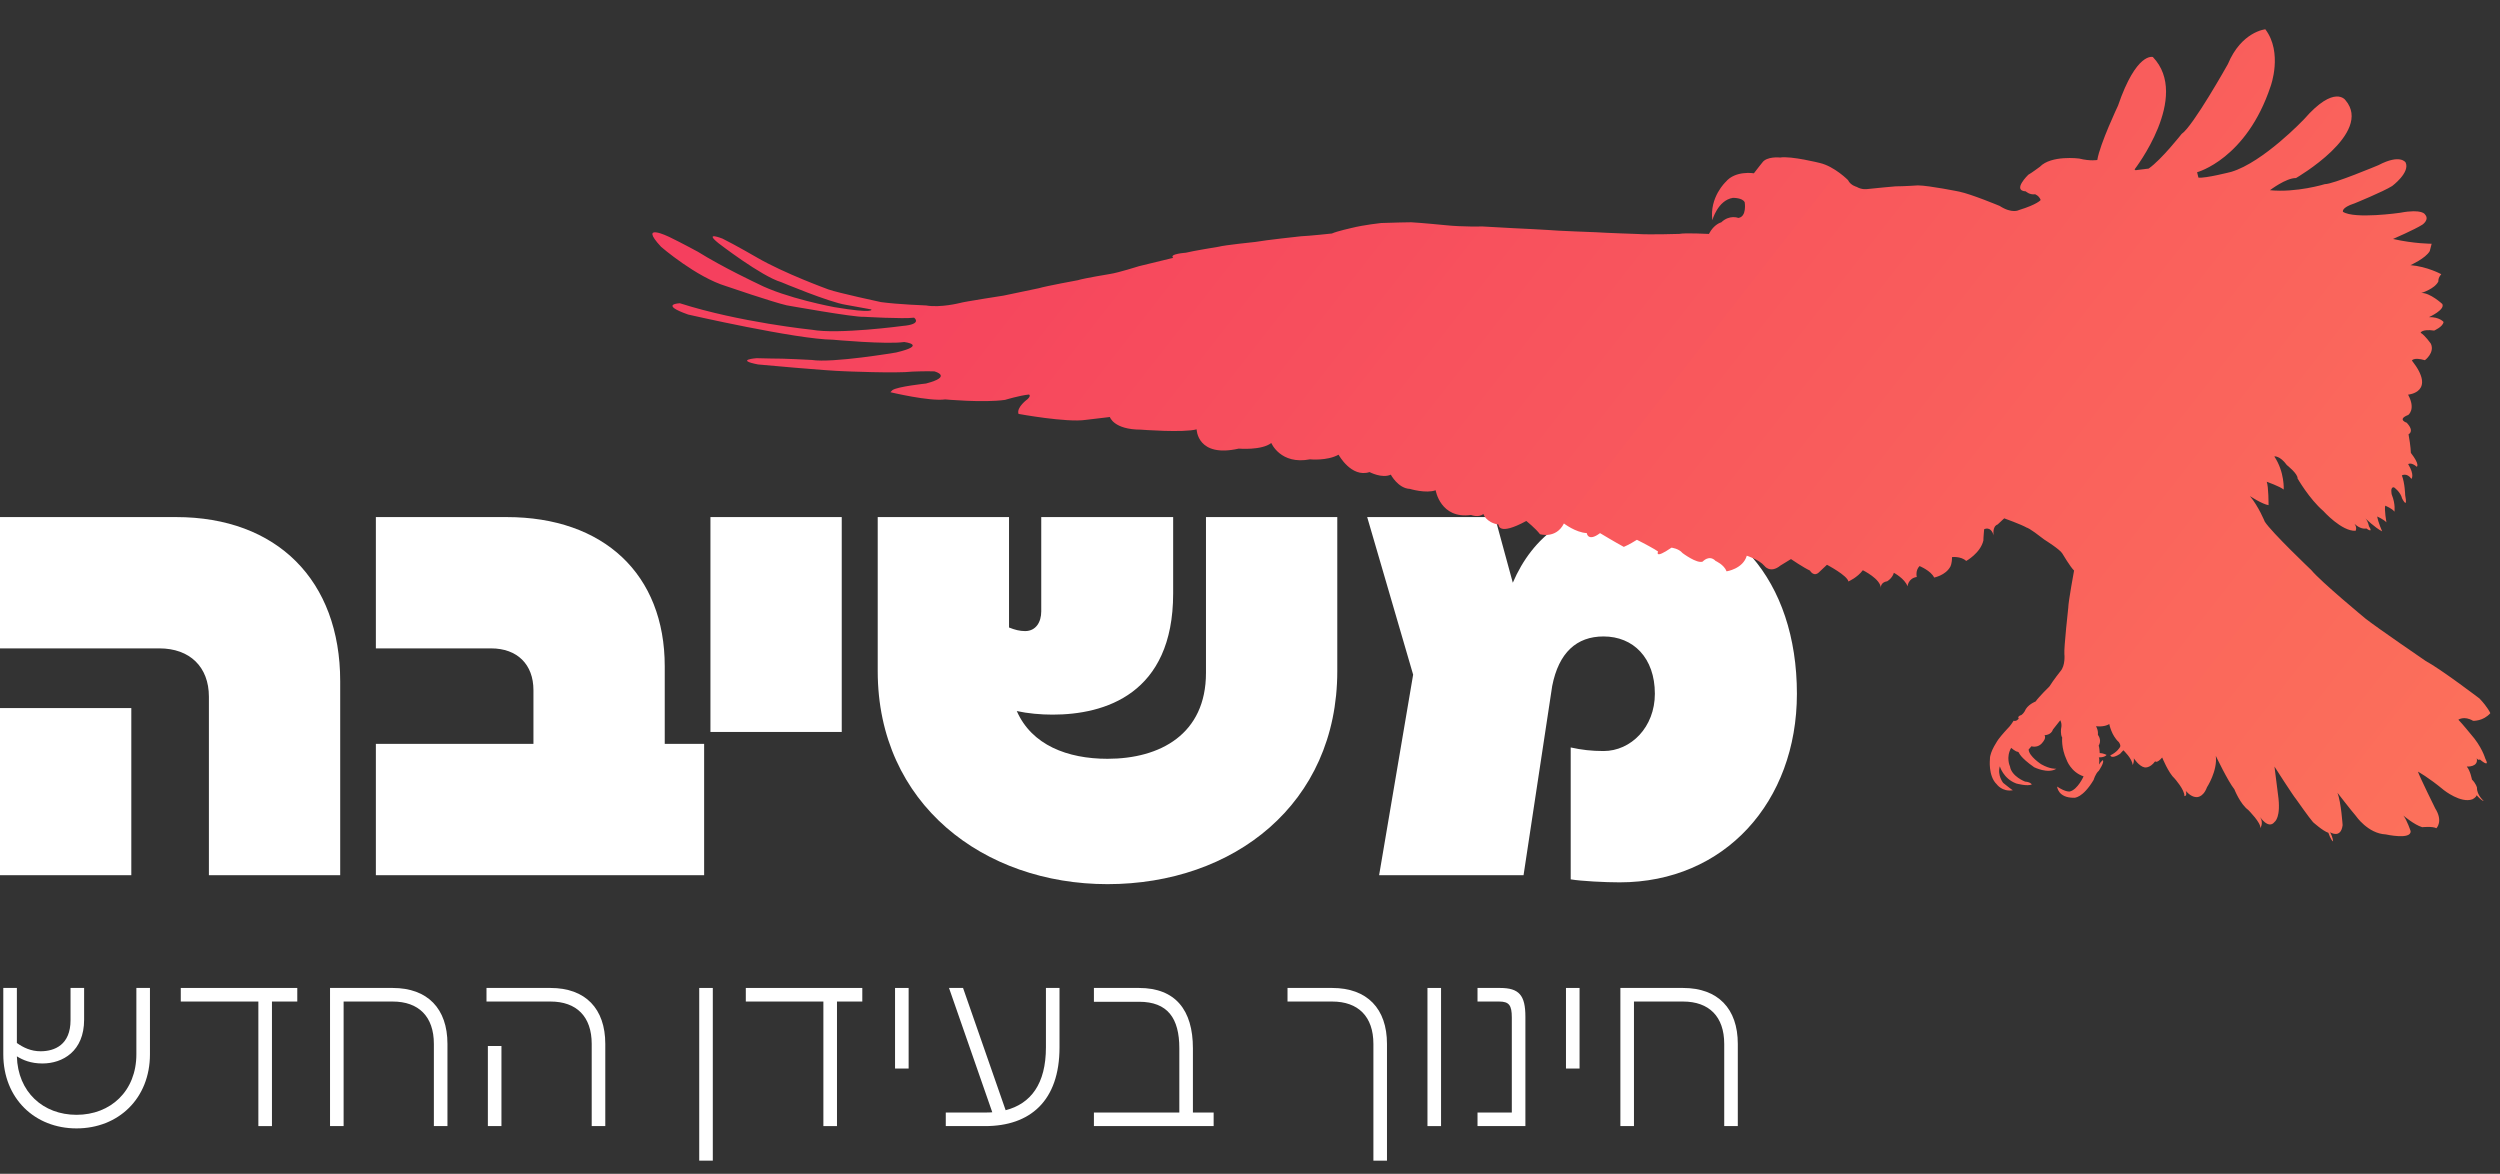 <svg xmlns="http://www.w3.org/2000/svg" width="164" height="77" viewBox="0 0 164 77" fill="none"><rect x="0" y="0" width="164" height="77" fill="#333333" stroke="none"/><path d="M89.687 33.92H98.066L99.24 38.227C100.532 35.212 103.077 33.137 107.188 33.137C113.57 33.137 117.877 38.071 117.877 45.51C117.877 52.596 113.139 57.882 106.249 57.882C105.309 57.882 103.743 57.804 103.038 57.686V49.033C103.743 49.19 104.408 49.268 105.191 49.268C106.992 49.268 108.559 47.702 108.559 45.51C108.559 43.16 107.149 41.751 105.191 41.751C103.43 41.751 102.255 42.808 101.824 45.001L99.945 57.412H90.47L92.702 44.257L89.687 33.92Z" fill="white"></path><path d="M72.652 58C64.547 58 57.578 52.753 57.578 44.022V33.92H66.192V41.164C66.583 41.32 66.897 41.399 67.249 41.399C67.954 41.399 68.306 40.811 68.306 40.107V33.92H76.959V38.932C76.959 45.549 72.456 46.88 69.05 46.88C68.267 46.88 67.406 46.802 66.701 46.645C67.68 48.877 70.029 49.777 72.652 49.777C76.097 49.777 79.112 48.172 79.112 44.139V33.92H87.726V44.022C87.726 52.753 80.913 58 72.652 58Z" fill="white"></path><path d="M46.605 33.92H55.218V48.016H46.605V33.92Z" fill="white"></path><path d="M34.994 45.275C34.994 43.591 33.937 42.534 32.214 42.534H24.657V33.92H33.232C39.614 33.92 43.607 37.679 43.607 43.709V48.799H46.191V57.412H24.657V48.799H34.994V45.275Z" fill="white"></path><path d="M0 57.412V46.449H8.614V57.412H0ZM0 42.534V33.92H11.55C18.167 33.92 22.317 38.071 22.317 44.688V57.412H13.704V45.706C13.704 43.748 12.451 42.534 10.454 42.534H0Z" fill="white"></path><path d="M106.297 73.872V64.81H110.405C112.701 64.81 114 66.169 114 68.48V73.872H113.109V68.48C113.109 66.683 112.112 65.701 110.405 65.701H107.188V73.872H106.297Z" fill="white"></path><path d="M102.728 64.81H103.619V70.096H102.728V64.81Z" fill="white"></path><path d="M96.925 73.872V72.981H99.175V66.743C99.175 65.943 98.994 65.701 98.344 65.701H96.925V64.81H98.405C99.658 64.81 100.066 65.293 100.066 66.698V73.872H96.925Z" fill="white"></path><path d="M93.642 64.81H94.533V73.872H93.642V64.81Z" fill="white"></path><path d="M90.095 76.138V68.48C90.095 66.683 89.098 65.701 87.391 65.701H84.461V64.81H87.391C89.687 64.81 90.986 66.169 90.986 68.48V76.138H90.095Z" fill="white"></path><path d="M77.364 68.767C77.364 66.789 76.594 65.716 74.721 65.716H71.761V64.81H74.721C77.107 64.81 78.255 66.26 78.255 68.767V72.981H79.615V73.872H71.761V72.981H77.364V68.767Z" fill="white"></path><path d="M62.043 73.872V72.981H64.626C64.792 72.981 64.943 72.981 65.094 72.966L62.255 64.81H63.176L65.97 72.83C67.616 72.407 68.613 71.108 68.613 68.707V64.81H69.504V68.707C69.504 72.226 67.571 73.872 64.626 73.872H62.043Z" fill="white"></path><path d="M58.715 64.81H59.606V70.096H58.715V64.81Z" fill="white"></path><path d="M54.014 73.872V65.701H48.925V64.81H56.567V65.701H54.906V73.872H54.014Z" fill="white"></path><path d="M45.869 64.81H46.76V76.138H45.869V64.81Z" fill="white"></path><path d="M32.004 73.872V68.616H32.895V73.872H32.004ZM31.914 65.701V64.81H36.112C38.408 64.81 39.707 66.169 39.707 68.48V73.872H38.816V68.48C38.816 66.683 37.819 65.701 36.112 65.701H31.914Z" fill="white"></path><path d="M21.65 73.872V64.81H25.758C28.054 64.81 29.353 66.169 29.353 68.48V73.872H28.462V68.48C28.462 66.683 27.465 65.701 25.758 65.701H22.541V73.872H21.65Z" fill="white"></path><path d="M16.949 73.872V65.701H11.859V64.81H19.502V65.701H17.84V73.872H16.949Z" fill="white"></path><path d="M5.019 74.023C2.285 74.023 0.216 72.06 0.216 69.16V64.81H1.107V68.42C1.53 68.722 2.029 68.963 2.663 68.963C3.584 68.963 4.627 68.541 4.627 66.924V64.81H5.518V66.894C5.518 68.963 4.113 69.764 2.784 69.764C2.014 69.764 1.5 69.537 1.107 69.296C1.168 71.637 2.829 73.132 5.019 73.132C7.255 73.132 8.946 71.576 8.946 69.16V64.81H9.837V69.16C9.837 72.06 7.768 74.023 5.019 74.023Z" fill="white"></path><g clip-path="url(#clip0_1_330)"><path d="M140.026 11.115C140.026 11.115 143.722 6.35 141.228 3.74C141.228 3.74 140.154 3.39 138.94 6.934C138.94 6.934 137.748 9.454 137.583 10.495C137.583 10.495 137.136 10.585 136.388 10.4C136.388 10.4 134.565 10.163 133.816 10.94C133.816 10.94 133.23 11.375 133.058 11.462C133.058 11.462 131.971 12.505 132.892 12.554C132.892 12.554 133.132 12.794 133.502 12.744C133.502 12.744 133.758 12.828 133.869 13.12C133.869 13.12 133.653 13.409 132.44 13.78C132.44 13.78 132.003 14.041 131.176 13.508C131.176 13.508 129.329 12.738 128.535 12.573C128.535 12.573 126.574 12.172 125.815 12.162C125.815 12.162 124.88 12.226 124.357 12.224C124.357 12.224 123.015 12.339 122.499 12.402C122.499 12.402 122.147 12.466 121.795 12.258C121.795 12.258 121.392 12.16 121.229 11.813C121.229 11.813 120.342 10.918 119.384 10.692C119.384 10.692 117.5 10.219 116.779 10.334C116.779 10.334 115.895 10.234 115.599 10.674C115.599 10.674 115.265 11.085 115.056 11.368C115.056 11.368 113.844 11.167 113.212 11.927C113.212 11.927 112.132 12.928 112.33 14.448C112.33 14.448 112.677 13.145 113.672 12.98C113.672 12.98 114.318 12.962 114.454 13.273C114.454 13.273 114.606 14.221 114.032 14.297C114.032 14.297 113.47 14.059 112.913 14.586C112.913 14.586 112.436 14.699 112.105 15.346C112.105 15.346 110.537 15.264 110.155 15.344C110.155 15.344 108.222 15.404 107.448 15.351C107.448 15.351 105.27 15.278 104.721 15.236C104.721 15.236 102.018 15.139 101.515 15.085C101.515 15.085 99.814 14.987 99.229 14.966C99.229 14.966 97.945 14.893 97.227 14.855C97.227 14.855 95.945 14.891 94.841 14.774C94.841 14.774 93.281 14.62 92.573 14.581C92.573 14.581 91.246 14.601 90.602 14.63C90.602 14.63 89.488 14.749 88.668 14.953C88.668 14.953 87.729 15.16 87.372 15.318C87.372 15.318 85.867 15.48 85.346 15.499C85.346 15.499 83.001 15.752 82.356 15.87C82.356 15.87 80.327 16.079 79.942 16.186C79.942 16.186 78.206 16.468 77.789 16.579C77.789 16.579 76.66 16.657 76.963 16.915C76.963 16.915 75.142 17.355 74.72 17.461C74.72 17.461 73.376 17.887 72.836 17.97C72.836 17.97 71.062 18.262 70.706 18.382C70.706 18.382 68.644 18.759 68.149 18.907L65.837 19.391C65.837 19.391 63.174 19.803 62.97 19.877C62.97 19.877 61.686 20.202 60.756 20.038C60.756 20.038 58.922 19.971 57.798 19.819C57.798 19.819 54.985 19.216 54.347 18.988C54.347 18.988 51.441 17.936 49.636 16.881C49.636 16.881 48.191 16.044 47.395 15.653C47.395 15.653 46.121 15.145 47.15 15.967C47.15 15.967 49.938 18.119 51.242 18.507C51.242 18.507 54.394 19.827 55.482 19.994L57.16 20.299C57.16 20.299 57.407 20.597 54.738 20.15C54.738 20.15 51.544 19.564 49.699 18.608C49.699 18.608 47.451 17.556 45.778 16.514C45.778 16.514 44.751 15.954 43.887 15.535C43.887 15.535 41.827 14.54 43.371 16.195C43.371 16.195 45.667 18.181 47.649 18.777C47.649 18.777 50.673 19.815 51.607 20.029C51.607 20.029 56.062 20.827 56.667 20.782C56.667 20.782 59.257 20.932 59.965 20.839C59.965 20.839 60.547 21.27 59.202 21.383C59.202 21.383 54.992 21.948 53.268 21.633C53.268 21.633 48.528 21.15 44.595 19.892C44.595 19.892 43.208 19.952 45.142 20.634C45.142 20.634 52.247 22.26 54.636 22.285C54.636 22.285 58.173 22.608 59.318 22.436C59.318 22.436 60.877 22.629 58.78 23.125C58.78 23.125 54.615 23.83 53.249 23.613C53.249 23.613 51.336 23.508 50.589 23.519L49.635 23.497C49.635 23.497 48.165 23.603 49.728 23.908C49.728 23.908 54.173 24.321 55.39 24.354C55.39 24.354 58.786 24.501 59.867 24.377C59.867 24.377 60.778 24.339 61.304 24.363C61.304 24.363 62.535 24.693 60.746 25.159C60.746 25.159 58.839 25.362 58.54 25.596L58.41 25.729C58.41 25.729 60.984 26.347 62.005 26.201C62.005 26.201 64.517 26.434 65.932 26.232C65.932 26.232 66.885 25.941 67.502 25.881C67.502 25.881 67.658 25.951 67.408 26.184C67.408 26.184 66.661 26.718 66.816 27.152C66.816 27.152 69.976 27.734 71.222 27.544L72.807 27.356C72.807 27.356 73.054 28.183 74.841 28.185C74.841 28.185 77.635 28.401 78.499 28.165C78.499 28.165 78.525 30.047 81.262 29.429C81.262 29.429 82.764 29.557 83.397 29.06C83.397 29.06 83.996 30.506 85.939 30.132C85.939 30.132 87.044 30.249 87.81 29.828C87.81 29.828 88.643 31.36 89.844 30.968C89.844 30.968 90.659 31.404 91.237 31.137C91.237 31.137 91.717 32.041 92.489 32.072C92.489 32.072 93.552 32.391 94.178 32.161C94.178 32.161 94.49 34.063 96.499 33.781C96.499 33.781 96.992 33.983 97.308 33.715C97.308 33.715 97.48 34.279 98.308 34.413C98.308 34.413 98.25 35.196 100.126 34.175C100.126 34.175 100.742 34.668 101.022 35.044C101.022 35.044 102.079 35.369 102.593 34.339C102.593 34.339 103.363 34.934 104.091 34.97C104.091 34.97 104.164 35.574 104.963 34.973C104.963 34.973 106.021 35.609 106.522 35.876C106.522 35.876 106.88 35.728 107.381 35.411C107.381 35.411 108.059 35.748 108.552 36.039L108.77 36.181C108.77 36.181 108.497 36.718 109.649 35.927C109.649 35.927 110.124 35.978 110.373 36.281C110.373 36.281 111.308 36.987 111.694 36.842C111.694 36.842 112.12 36.358 112.544 36.798C112.544 36.798 113.096 37.036 113.264 37.48C113.264 37.48 114.34 37.322 114.589 36.455C114.589 36.455 115.393 36.707 115.743 37.118C115.743 37.118 116.123 37.651 116.797 37.099L117.488 36.676C117.488 36.676 118.319 37.241 118.734 37.431C118.734 37.431 118.993 37.908 119.369 37.501L119.848 37.049C119.848 37.049 121.186 37.75 121.255 38.145C121.255 38.145 121.845 37.888 122.202 37.407C122.202 37.407 123.377 37.98 123.378 38.575C123.378 38.575 123.343 38.197 123.803 38.13C123.803 38.13 124.135 37.942 124.237 37.575C124.237 37.575 124.953 37.952 125.135 38.465C125.135 38.465 125.169 37.937 125.741 37.85C125.741 37.85 125.631 37.432 125.922 37.134C125.922 37.134 126.673 37.441 126.879 37.887C126.879 37.887 127.63 37.746 127.942 37.172C127.942 37.172 128.056 36.978 128.052 36.547C128.052 36.547 128.643 36.474 128.982 36.799C128.982 36.799 129.917 36.287 130.111 35.454C130.111 35.454 130.109 35.219 130.158 34.721C130.158 34.721 130.59 34.467 130.784 35.126C130.784 35.126 130.674 34.533 131.046 34.405L131.477 34.003C131.477 34.003 132.564 34.39 132.968 34.619C132.968 34.619 133.068 34.59 134.114 35.403C134.114 35.403 135.133 36.039 135.285 36.304C135.285 36.304 135.826 37.217 136.059 37.428C136.059 37.428 135.68 39.48 135.678 39.868C135.678 39.868 135.388 42.478 135.423 42.905C135.423 42.905 135.509 43.654 135.158 44.041C135.158 44.041 134.717 44.592 134.448 45.024C134.448 45.024 133.747 45.711 133.533 46.021C133.533 46.021 132.986 46.224 132.82 46.66C132.82 46.66 132.657 46.932 132.521 46.932C132.521 46.932 132.32 47.031 132.431 47.13C132.431 47.13 132.3 47.346 132.093 47.281C132.093 47.281 131.874 47.636 131.704 47.787C131.704 47.787 131.321 48.194 131.099 48.495C131.099 48.495 130.527 49.293 130.54 49.791C130.54 49.791 130.413 50.9 130.983 51.446C130.983 51.446 131.343 51.963 132.048 51.84C132.048 51.84 132.072 51.892 131.412 51.36C131.412 51.36 131.007 50.867 131.189 50.269C131.189 50.269 131.415 51.083 132.27 51.398C132.27 51.398 133.018 51.602 133.287 51.456C133.287 51.456 133.191 51.297 132.846 51.273C132.846 51.273 131.956 50.937 131.853 50.272C131.853 50.272 131.573 49.694 131.932 49.06C131.932 49.06 132.22 49.312 132.366 49.317L132.437 49.366C132.437 49.366 132.507 49.675 133.44 50.33C133.44 50.33 134.341 50.785 134.898 50.429C134.898 50.429 134.493 50.474 133.899 50.132C133.899 50.132 133.095 49.61 133.078 49.168L133.263 48.956C133.263 48.956 133.706 49.102 133.995 48.699C133.995 48.699 134.252 48.427 134.123 48.228C134.123 48.228 134.556 48.23 134.674 47.855L135.153 47.25C135.153 47.25 135.287 47.459 135.208 47.793C135.208 47.793 135.153 48.186 135.279 48.382C135.279 48.382 135.204 49.058 135.568 49.844C135.568 49.844 135.84 50.649 136.683 50.929C136.683 50.929 136.301 51.791 135.786 51.92C135.786 51.92 135.522 51.985 134.948 51.599C134.948 51.599 134.992 52.348 136.065 52.334C136.065 52.334 136.615 52.377 137.343 51.161C137.343 51.161 137.46 50.747 137.682 50.562C137.682 50.562 138.074 49.994 137.943 49.864C137.943 49.864 137.813 49.964 137.694 50.156C137.694 50.156 137.747 49.808 137.681 49.684C137.681 49.684 138.047 49.705 138.195 49.523C138.195 49.523 137.966 49.402 137.74 49.4C137.74 49.4 137.73 49.073 137.674 48.905C137.674 48.905 137.905 48.593 137.621 48.201C137.621 48.201 137.668 47.926 137.496 47.641C137.496 47.641 138.039 47.717 138.368 47.495C138.368 47.495 138.505 48.239 138.991 48.679C138.991 48.679 139.169 48.911 139.057 49.031C139.057 49.031 138.894 49.332 138.438 49.552C138.438 49.552 138.493 49.83 139.079 49.452C139.079 49.452 139.142 49.371 139.294 49.218C139.294 49.218 139.888 49.776 139.897 50.18C139.897 50.18 140.006 50.057 139.979 49.744C139.979 49.744 140.311 50.264 140.679 50.34C140.679 50.34 141.02 50.426 141.379 49.941C141.379 49.941 141.475 50.108 141.84 49.692C141.84 49.692 142.249 50.709 142.661 51.078C142.661 51.078 143.32 51.817 143.297 52.221C143.297 52.221 143.49 52.256 143.391 51.885C143.391 51.885 143.699 52.27 144.053 52.289C144.053 52.289 144.507 52.372 144.778 51.643C144.778 51.643 145.477 50.574 145.357 49.584C145.357 49.584 146.155 51.257 146.573 51.774C146.573 51.774 146.951 52.741 147.482 53.131C147.482 53.131 148.349 53.995 148.273 54.325C148.273 54.325 148.51 54.004 148.265 53.604C148.265 53.604 148.816 54.433 149.214 53.915C149.214 53.915 149.656 53.632 149.437 52.121L149.205 50.287C149.205 50.287 150.414 52.181 150.63 52.434C150.63 52.434 151.507 53.683 151.734 53.932C151.734 53.932 152.362 54.504 152.741 54.632C152.741 54.632 152.9 55.108 153.049 55.199C153.049 55.199 153.047 54.944 152.853 54.596C152.853 54.596 153.561 55.049 153.676 54.131C153.676 54.131 153.578 52.632 153.339 52.008C153.339 52.008 154.248 53.183 154.539 53.516C154.539 53.516 155.33 54.684 156.506 54.737C156.506 54.737 158.193 55.114 158.136 54.517C158.136 54.517 157.906 53.816 157.661 53.5C157.661 53.5 158.37 54.109 158.897 54.264C158.897 54.264 159.575 54.192 159.828 54.332C159.828 54.332 160.289 53.882 159.75 53.03C159.75 53.03 158.721 50.948 158.616 50.618C158.616 50.618 159.312 50.996 160.318 51.832C160.318 51.832 161.423 52.713 162.185 52.435C162.185 52.435 162.448 52.31 162.463 52.165C162.463 52.165 162.786 52.536 162.934 52.545C162.934 52.545 162.473 52.154 162.49 51.67C162.49 51.67 162.438 51.414 162.159 51.137C162.159 51.137 162.058 50.569 161.822 50.287C161.822 50.287 162.612 50.338 162.473 49.735C162.473 49.735 162.559 49.907 162.68 49.82C162.68 49.82 163.403 50.453 163.026 49.741C163.026 49.741 162.81 48.973 162.07 48.145C162.07 48.145 161.55 47.502 161.268 47.215C161.268 47.215 161.641 46.936 162.236 47.286C162.236 47.286 162.894 47.322 163.366 46.784C163.366 46.784 163.203 46.396 162.654 45.821C162.654 45.821 160.102 43.881 159.124 43.359C159.124 43.359 155.942 41.182 155.187 40.589C155.187 40.589 152.258 38.17 151.619 37.395C151.619 37.395 149.01 34.916 148.569 34.219C148.569 34.219 148.166 33.226 147.597 32.545C147.597 32.545 148.41 33.079 148.817 33.139C148.817 33.139 148.822 31.922 148.696 31.602C148.696 31.602 149.539 31.9 149.811 32.114C149.811 32.114 149.885 30.976 149.193 29.938C149.193 29.938 149.563 29.878 150.017 30.508C150.017 30.508 150.755 31.089 150.719 31.385C150.719 31.385 151.492 32.733 152.407 33.518C152.407 33.518 153.617 34.871 154.525 34.819C154.525 34.819 154.647 34.635 154.455 34.358C154.455 34.358 154.835 34.754 155.234 34.667C155.234 34.667 155.725 35.033 155.401 34.516C155.401 34.516 155.353 34.215 155.176 34.008C155.176 34.008 155.789 34.616 156.27 34.858C156.27 34.858 156.002 34.257 155.945 33.881C155.945 33.881 156.383 34.078 156.548 34.266C156.548 34.266 156.405 33.442 156.47 33.172C156.47 33.172 156.963 33.374 157.073 33.568C157.073 33.568 157.161 33.082 156.899 32.447C156.899 32.447 156.771 31.928 157.048 31.97C157.048 31.97 157.477 32.268 157.578 32.699C157.578 32.699 157.971 33.475 157.779 32.477C157.779 32.477 157.761 31.692 157.563 31.187C157.563 31.187 157.894 30.988 158.19 31.416C158.19 31.416 158.417 31.175 157.975 30.447C157.975 30.447 158.169 30.298 158.541 30.619C158.541 30.619 158.773 30.509 158.153 29.709C158.153 29.709 158.149 29.317 158 28.487C158 28.487 158.42 28.311 157.881 27.731C157.881 27.731 157.223 27.516 157.978 27.222C157.978 27.222 158.495 26.858 157.97 25.889C157.97 25.889 159.858 25.735 158.222 23.651C158.222 23.651 158.325 23.419 159.075 23.629C159.075 23.629 159.73 23.139 159.468 22.553C159.468 22.553 159.091 22.004 158.792 21.827C158.792 21.827 158.876 21.571 159.679 21.686C159.679 21.686 160.26 21.44 160.297 21.119C160.297 21.119 160.04 20.79 159.339 20.804C159.339 20.804 160.414 20.323 160.216 19.942C160.216 19.942 159.411 19.194 158.837 19.22C158.837 19.22 159.724 18.955 159.957 18.459C159.957 18.459 159.926 18.224 160.149 17.989C160.149 17.989 159.255 17.491 158.126 17.394C158.126 17.394 159.129 16.944 159.393 16.469L159.515 15.99C159.515 15.99 158.35 15.99 156.982 15.676C156.982 15.676 158.391 15.067 158.912 14.736C158.912 14.736 159.39 14.41 159.082 14.07C159.082 14.07 158.921 13.68 157.44 13.959C157.44 13.959 154.463 14.388 153.7 13.896C153.7 13.896 153.559 13.629 154.466 13.338C154.466 13.338 156.351 12.568 156.928 12.201C156.928 12.201 158.113 11.319 157.81 10.662C157.81 10.662 157.472 10.074 156.022 10.836C156.022 10.836 153.004 12.101 152.516 12.078C152.516 12.078 150.649 12.652 148.907 12.478C148.907 12.478 149.964 11.671 150.619 11.679C150.619 11.679 155.719 8.733 153.86 6.57C153.86 6.57 153.151 5.519 151.149 7.818C151.149 7.818 148.481 10.636 146.379 11.271C146.379 11.271 144.66 11.714 144.216 11.651L144.13 11.298C144.13 11.298 147.368 10.437 148.955 5.653C148.955 5.653 149.764 3.456 148.606 1.921C148.606 1.921 147.04 2.068 146.15 4.203C146.15 4.203 143.855 8.301 143.115 8.785C143.115 8.785 141.793 10.476 140.949 11.06L140.09 11.165L140.026 11.114L140.026 11.115Z" fill="url(#paint0_linear_1_330)"></path></g><defs><linearGradient id="paint0_linear_1_330" x1="65.25" y1="-13.424" x2="157.915" y2="58.969" gradientUnits="userSpaceOnUse"><stop stop-color="#F53E5E"></stop><stop offset="1" stop-color="#FC715B"></stop></linearGradient><clipPath id="clip0_1_330"><rect width="123" height="57" fill="white" transform="translate(41)"></rect></clipPath></defs></svg>